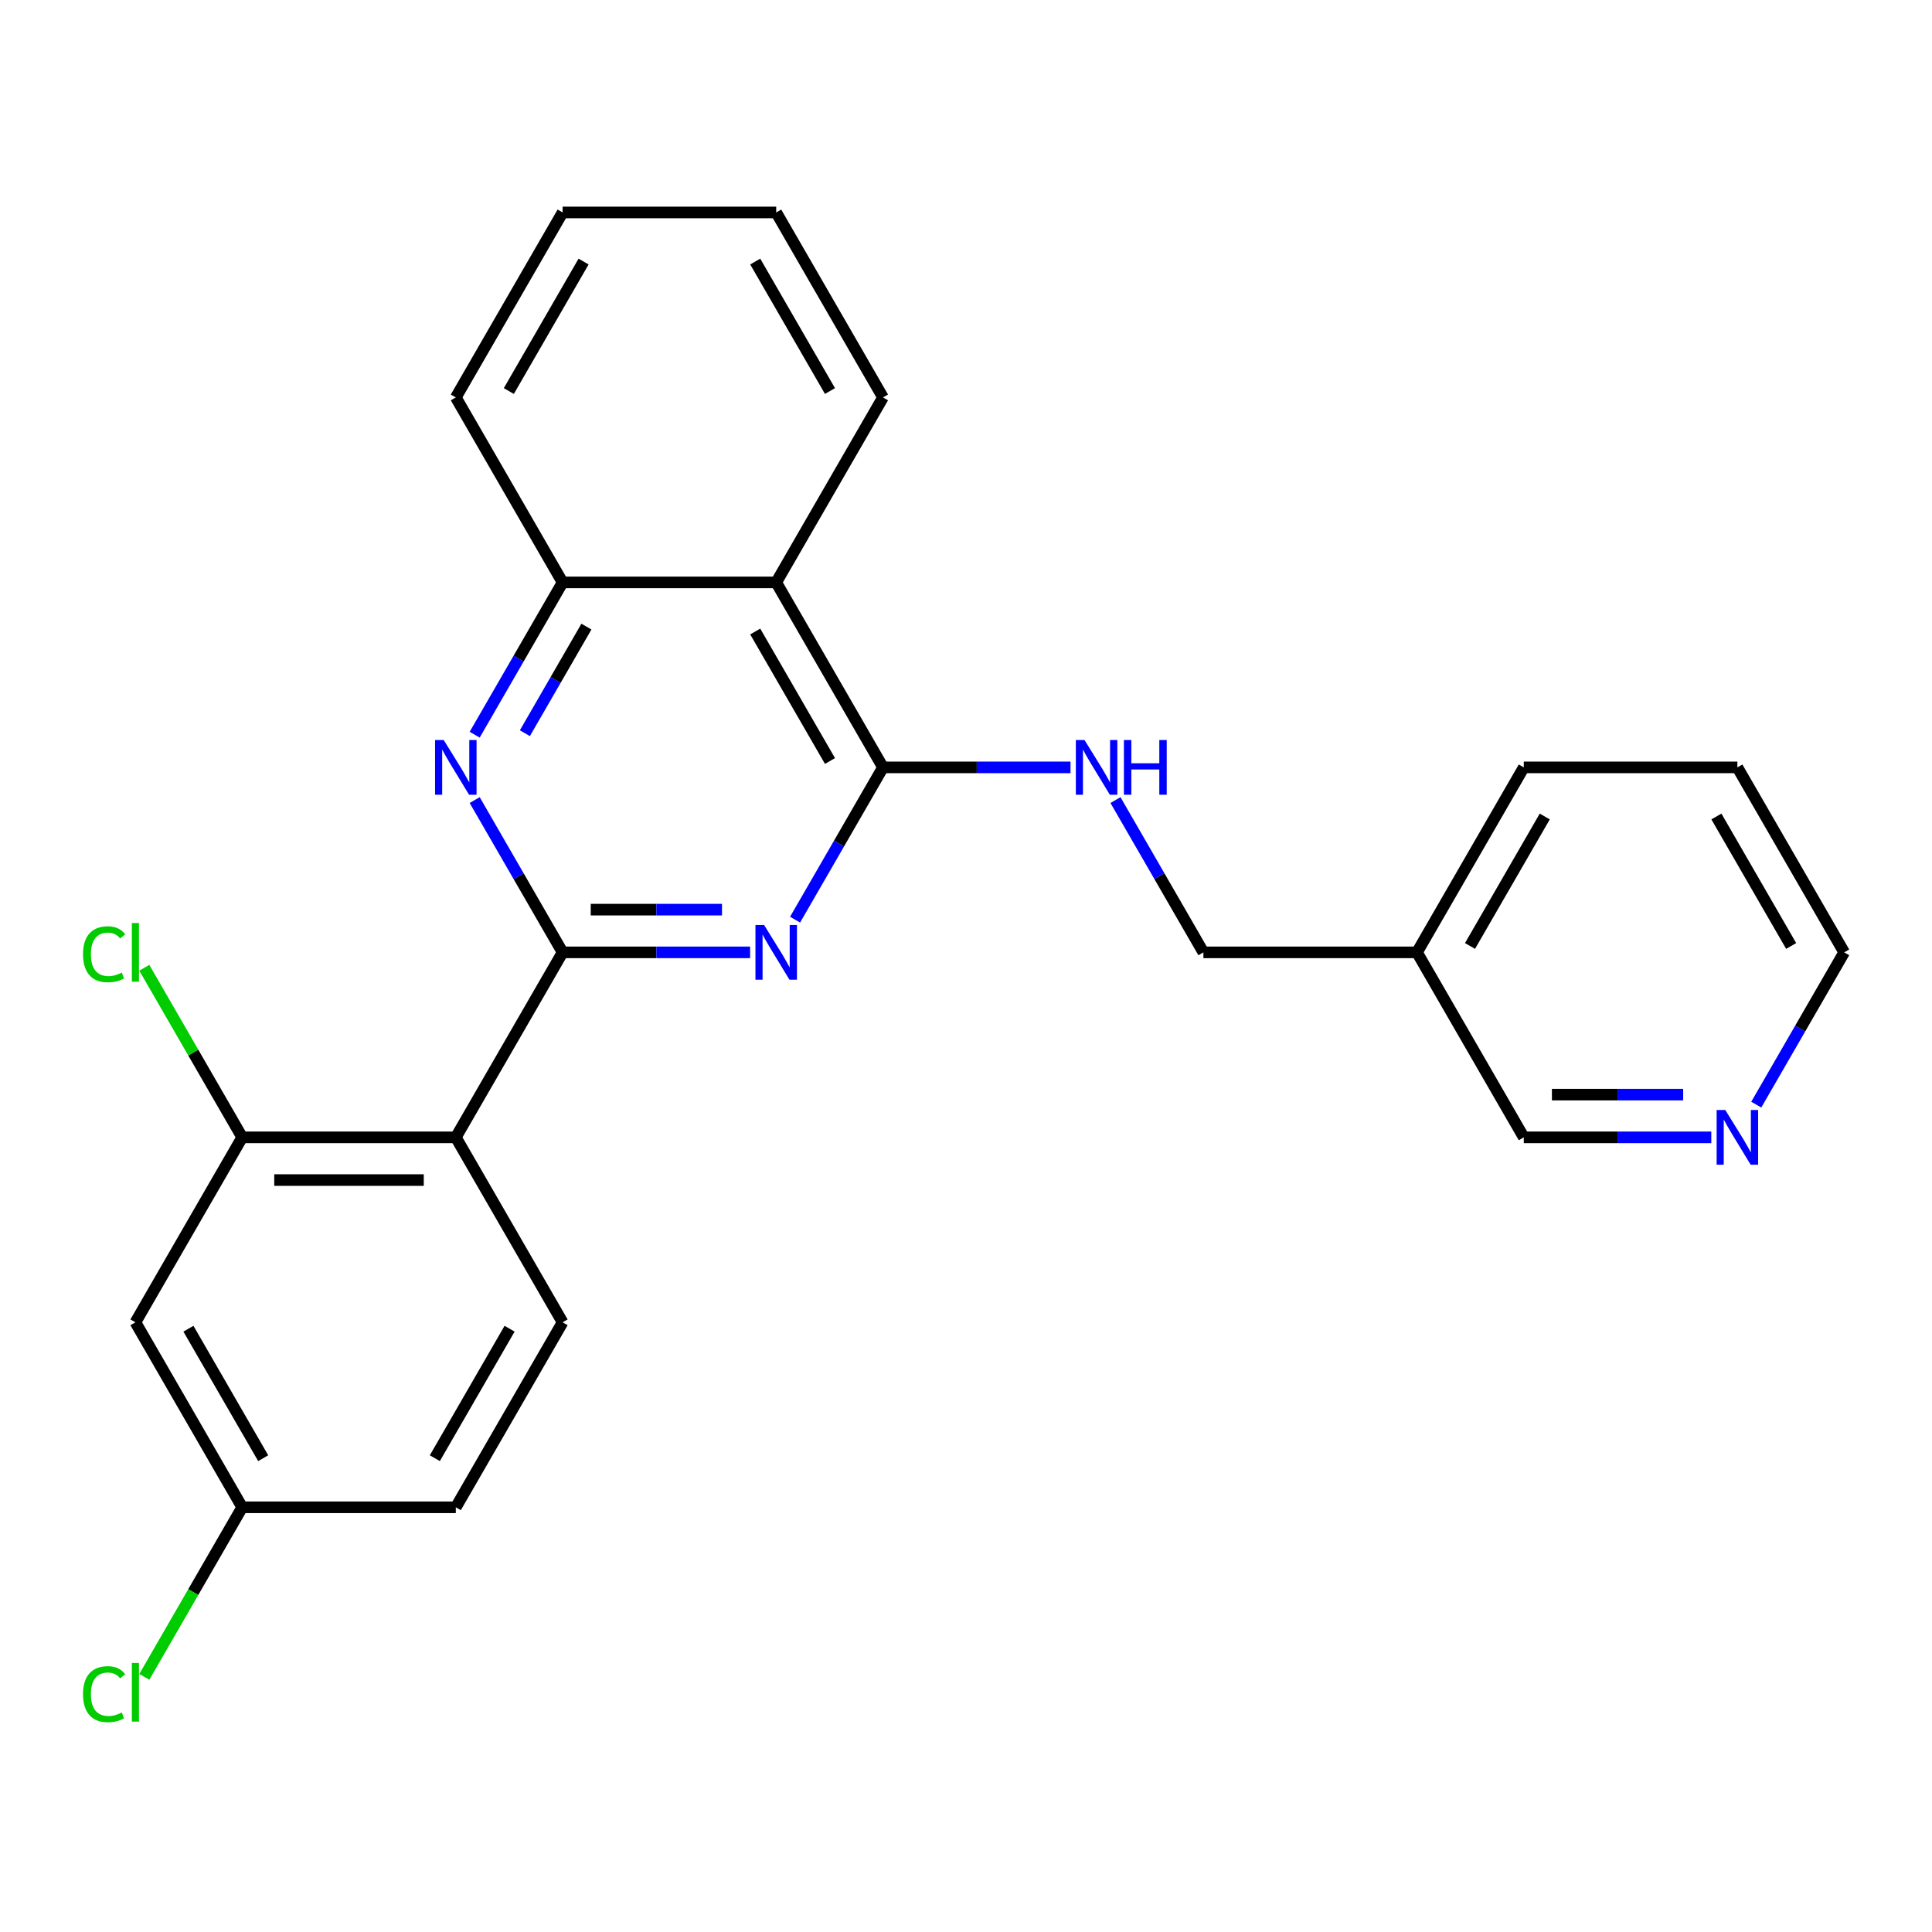 <?xml version='1.0' encoding='iso-8859-1'?>
<svg version='1.1' baseProfile='full'
              xmlns='http://www.w3.org/2000/svg'
                      xmlns:rdkit='http://www.rdkit.org/xml'
                      xmlns:xlink='http://www.w3.org/1999/xlink'
                  xml:space='preserve'
width='1000px' height='1000px' viewBox='0 0 1000 1000'>
<!-- END OF HEADER -->
<rect style='opacity:1.0;fill:#FFFFFF;stroke:none' width='1000' height='1000' x='0' y='0'> </rect>
<path class='bond-0' d='M 291.205,492.941 L 339.731,492.941' style='fill:none;fill-rule:evenodd;stroke:#000000;stroke-width:6px;stroke-linecap:butt;stroke-linejoin:miter;stroke-opacity:1' />
<path class='bond-0' d='M 339.731,492.941 L 388.258,492.941' style='fill:none;fill-rule:evenodd;stroke:#0000FF;stroke-width:6px;stroke-linecap:butt;stroke-linejoin:miter;stroke-opacity:1' />
<path class='bond-0' d='M 305.763,470.83 L 339.731,470.83' style='fill:none;fill-rule:evenodd;stroke:#000000;stroke-width:6px;stroke-linecap:butt;stroke-linejoin:miter;stroke-opacity:1' />
<path class='bond-0' d='M 339.731,470.83 L 373.7,470.83' style='fill:none;fill-rule:evenodd;stroke:#0000FF;stroke-width:6px;stroke-linecap:butt;stroke-linejoin:miter;stroke-opacity:1' />
<path class='bond-2' d='M 291.205,492.941 L 235.927,588.686' style='fill:none;fill-rule:evenodd;stroke:#000000;stroke-width:6px;stroke-linecap:butt;stroke-linejoin:miter;stroke-opacity:1' />
<path class='bond-3' d='M 291.205,492.941 L 268.451,453.531' style='fill:none;fill-rule:evenodd;stroke:#000000;stroke-width:6px;stroke-linecap:butt;stroke-linejoin:miter;stroke-opacity:1' />
<path class='bond-3' d='M 268.451,453.531 L 245.698,414.12' style='fill:none;fill-rule:evenodd;stroke:#0000FF;stroke-width:6px;stroke-linecap:butt;stroke-linejoin:miter;stroke-opacity:1' />
<path class='bond-1' d='M 411.533,476.017 L 434.286,436.607' style='fill:none;fill-rule:evenodd;stroke:#0000FF;stroke-width:6px;stroke-linecap:butt;stroke-linejoin:miter;stroke-opacity:1' />
<path class='bond-1' d='M 434.286,436.607 L 457.04,397.196' style='fill:none;fill-rule:evenodd;stroke:#000000;stroke-width:6px;stroke-linecap:butt;stroke-linejoin:miter;stroke-opacity:1' />
<path class='bond-7' d='M 457.04,397.196 L 505.566,397.196' style='fill:none;fill-rule:evenodd;stroke:#000000;stroke-width:6px;stroke-linecap:butt;stroke-linejoin:miter;stroke-opacity:1' />
<path class='bond-7' d='M 505.566,397.196 L 554.093,397.196' style='fill:none;fill-rule:evenodd;stroke:#0000FF;stroke-width:6px;stroke-linecap:butt;stroke-linejoin:miter;stroke-opacity:1' />
<path class='bond-25' d='M 457.04,397.196 L 401.762,301.452' style='fill:none;fill-rule:evenodd;stroke:#000000;stroke-width:6px;stroke-linecap:butt;stroke-linejoin:miter;stroke-opacity:1' />
<path class='bond-25' d='M 429.599,393.89 L 390.904,326.869' style='fill:none;fill-rule:evenodd;stroke:#000000;stroke-width:6px;stroke-linecap:butt;stroke-linejoin:miter;stroke-opacity:1' />
<path class='bond-5' d='M 235.927,588.686 L 125.37,588.686' style='fill:none;fill-rule:evenodd;stroke:#000000;stroke-width:6px;stroke-linecap:butt;stroke-linejoin:miter;stroke-opacity:1' />
<path class='bond-5' d='M 219.343,610.798 L 141.953,610.798' style='fill:none;fill-rule:evenodd;stroke:#000000;stroke-width:6px;stroke-linecap:butt;stroke-linejoin:miter;stroke-opacity:1' />
<path class='bond-8' d='M 235.927,588.686 L 291.205,684.431' style='fill:none;fill-rule:evenodd;stroke:#000000;stroke-width:6px;stroke-linecap:butt;stroke-linejoin:miter;stroke-opacity:1' />
<path class='bond-6' d='M 245.698,380.273 L 268.451,340.862' style='fill:none;fill-rule:evenodd;stroke:#0000FF;stroke-width:6px;stroke-linecap:butt;stroke-linejoin:miter;stroke-opacity:1' />
<path class='bond-6' d='M 268.451,340.862 L 291.205,301.452' style='fill:none;fill-rule:evenodd;stroke:#000000;stroke-width:6px;stroke-linecap:butt;stroke-linejoin:miter;stroke-opacity:1' />
<path class='bond-6' d='M 271.673,379.505 L 287.6,351.918' style='fill:none;fill-rule:evenodd;stroke:#0000FF;stroke-width:6px;stroke-linecap:butt;stroke-linejoin:miter;stroke-opacity:1' />
<path class='bond-6' d='M 287.6,351.918 L 303.528,324.33' style='fill:none;fill-rule:evenodd;stroke:#000000;stroke-width:6px;stroke-linecap:butt;stroke-linejoin:miter;stroke-opacity:1' />
<path class='bond-4' d='M 401.762,301.452 L 291.205,301.452' style='fill:none;fill-rule:evenodd;stroke:#000000;stroke-width:6px;stroke-linecap:butt;stroke-linejoin:miter;stroke-opacity:1' />
<path class='bond-17' d='M 401.762,301.452 L 457.04,205.707' style='fill:none;fill-rule:evenodd;stroke:#000000;stroke-width:6px;stroke-linecap:butt;stroke-linejoin:miter;stroke-opacity:1' />
<path class='bond-9' d='M 125.37,588.686 L 70.091,684.431' style='fill:none;fill-rule:evenodd;stroke:#000000;stroke-width:6px;stroke-linecap:butt;stroke-linejoin:miter;stroke-opacity:1' />
<path class='bond-14' d='M 125.37,588.686 L 100.033,544.801' style='fill:none;fill-rule:evenodd;stroke:#000000;stroke-width:6px;stroke-linecap:butt;stroke-linejoin:miter;stroke-opacity:1' />
<path class='bond-14' d='M 100.033,544.801 L 74.695,500.916' style='fill:none;fill-rule:evenodd;stroke:#00CC00;stroke-width:6px;stroke-linecap:butt;stroke-linejoin:miter;stroke-opacity:1' />
<path class='bond-19' d='M 291.205,301.452 L 235.927,205.707' style='fill:none;fill-rule:evenodd;stroke:#000000;stroke-width:6px;stroke-linecap:butt;stroke-linejoin:miter;stroke-opacity:1' />
<path class='bond-13' d='M 577.368,414.12 L 600.122,453.531' style='fill:none;fill-rule:evenodd;stroke:#0000FF;stroke-width:6px;stroke-linecap:butt;stroke-linejoin:miter;stroke-opacity:1' />
<path class='bond-13' d='M 600.122,453.531 L 622.875,492.941' style='fill:none;fill-rule:evenodd;stroke:#000000;stroke-width:6px;stroke-linecap:butt;stroke-linejoin:miter;stroke-opacity:1' />
<path class='bond-15' d='M 291.205,684.431 L 235.927,780.176' style='fill:none;fill-rule:evenodd;stroke:#000000;stroke-width:6px;stroke-linecap:butt;stroke-linejoin:miter;stroke-opacity:1' />
<path class='bond-15' d='M 263.764,687.737 L 225.069,754.759' style='fill:none;fill-rule:evenodd;stroke:#000000;stroke-width:6px;stroke-linecap:butt;stroke-linejoin:miter;stroke-opacity:1' />
<path class='bond-26' d='M 70.091,684.431 L 125.37,780.176' style='fill:none;fill-rule:evenodd;stroke:#000000;stroke-width:6px;stroke-linecap:butt;stroke-linejoin:miter;stroke-opacity:1' />
<path class='bond-26' d='M 97.532,687.737 L 136.227,754.759' style='fill:none;fill-rule:evenodd;stroke:#000000;stroke-width:6px;stroke-linecap:butt;stroke-linejoin:miter;stroke-opacity:1' />
<path class='bond-10' d='M 885.763,588.686 L 837.237,588.686' style='fill:none;fill-rule:evenodd;stroke:#0000FF;stroke-width:6px;stroke-linecap:butt;stroke-linejoin:miter;stroke-opacity:1' />
<path class='bond-10' d='M 837.237,588.686 L 788.71,588.686' style='fill:none;fill-rule:evenodd;stroke:#000000;stroke-width:6px;stroke-linecap:butt;stroke-linejoin:miter;stroke-opacity:1' />
<path class='bond-10' d='M 871.205,566.575 L 837.237,566.575' style='fill:none;fill-rule:evenodd;stroke:#0000FF;stroke-width:6px;stroke-linecap:butt;stroke-linejoin:miter;stroke-opacity:1' />
<path class='bond-10' d='M 837.237,566.575 L 803.268,566.575' style='fill:none;fill-rule:evenodd;stroke:#000000;stroke-width:6px;stroke-linecap:butt;stroke-linejoin:miter;stroke-opacity:1' />
<path class='bond-28' d='M 909.038,571.762 L 931.792,532.352' style='fill:none;fill-rule:evenodd;stroke:#0000FF;stroke-width:6px;stroke-linecap:butt;stroke-linejoin:miter;stroke-opacity:1' />
<path class='bond-28' d='M 931.792,532.352 L 954.545,492.941' style='fill:none;fill-rule:evenodd;stroke:#000000;stroke-width:6px;stroke-linecap:butt;stroke-linejoin:miter;stroke-opacity:1' />
<path class='bond-11' d='M 125.37,780.176 L 235.927,780.176' style='fill:none;fill-rule:evenodd;stroke:#000000;stroke-width:6px;stroke-linecap:butt;stroke-linejoin:miter;stroke-opacity:1' />
<path class='bond-16' d='M 125.37,780.176 L 100.033,824.062' style='fill:none;fill-rule:evenodd;stroke:#000000;stroke-width:6px;stroke-linecap:butt;stroke-linejoin:miter;stroke-opacity:1' />
<path class='bond-16' d='M 100.033,824.062 L 74.695,867.947' style='fill:none;fill-rule:evenodd;stroke:#00CC00;stroke-width:6px;stroke-linecap:butt;stroke-linejoin:miter;stroke-opacity:1' />
<path class='bond-12' d='M 733.432,492.941 L 622.875,492.941' style='fill:none;fill-rule:evenodd;stroke:#000000;stroke-width:6px;stroke-linecap:butt;stroke-linejoin:miter;stroke-opacity:1' />
<path class='bond-18' d='M 733.432,492.941 L 788.71,588.686' style='fill:none;fill-rule:evenodd;stroke:#000000;stroke-width:6px;stroke-linecap:butt;stroke-linejoin:miter;stroke-opacity:1' />
<path class='bond-21' d='M 733.432,492.941 L 788.71,397.196' style='fill:none;fill-rule:evenodd;stroke:#000000;stroke-width:6px;stroke-linecap:butt;stroke-linejoin:miter;stroke-opacity:1' />
<path class='bond-21' d='M 760.873,489.635 L 799.568,422.614' style='fill:none;fill-rule:evenodd;stroke:#000000;stroke-width:6px;stroke-linecap:butt;stroke-linejoin:miter;stroke-opacity:1' />
<path class='bond-27' d='M 457.04,205.707 L 401.762,109.962' style='fill:none;fill-rule:evenodd;stroke:#000000;stroke-width:6px;stroke-linecap:butt;stroke-linejoin:miter;stroke-opacity:1' />
<path class='bond-27' d='M 429.599,202.4 L 390.904,135.379' style='fill:none;fill-rule:evenodd;stroke:#000000;stroke-width:6px;stroke-linecap:butt;stroke-linejoin:miter;stroke-opacity:1' />
<path class='bond-24' d='M 235.927,205.707 L 291.205,109.962' style='fill:none;fill-rule:evenodd;stroke:#000000;stroke-width:6px;stroke-linecap:butt;stroke-linejoin:miter;stroke-opacity:1' />
<path class='bond-24' d='M 263.367,202.4 L 302.062,135.379' style='fill:none;fill-rule:evenodd;stroke:#000000;stroke-width:6px;stroke-linecap:butt;stroke-linejoin:miter;stroke-opacity:1' />
<path class='bond-20' d='M 954.545,492.941 L 899.267,397.196' style='fill:none;fill-rule:evenodd;stroke:#000000;stroke-width:6px;stroke-linecap:butt;stroke-linejoin:miter;stroke-opacity:1' />
<path class='bond-20' d='M 927.105,489.635 L 888.41,422.614' style='fill:none;fill-rule:evenodd;stroke:#000000;stroke-width:6px;stroke-linecap:butt;stroke-linejoin:miter;stroke-opacity:1' />
<path class='bond-22' d='M 788.71,397.196 L 899.267,397.196' style='fill:none;fill-rule:evenodd;stroke:#000000;stroke-width:6px;stroke-linecap:butt;stroke-linejoin:miter;stroke-opacity:1' />
<path class='bond-23' d='M 401.762,109.962 L 291.205,109.962' style='fill:none;fill-rule:evenodd;stroke:#000000;stroke-width:6px;stroke-linecap:butt;stroke-linejoin:miter;stroke-opacity:1' />
<path  class='atom-1' d='M 395.502 478.781
L 404.782 493.781
Q 405.702 495.261, 407.182 497.941
Q 408.662 500.621, 408.742 500.781
L 408.742 478.781
L 412.502 478.781
L 412.502 507.101
L 408.622 507.101
L 398.662 490.701
Q 397.502 488.781, 396.262 486.581
Q 395.062 484.381, 394.702 483.701
L 394.702 507.101
L 391.022 507.101
L 391.022 478.781
L 395.502 478.781
' fill='#0000FF'/>
<path  class='atom-4' d='M 229.667 383.036
L 238.947 398.036
Q 239.867 399.516, 241.347 402.196
Q 242.827 404.876, 242.907 405.036
L 242.907 383.036
L 246.667 383.036
L 246.667 411.356
L 242.787 411.356
L 232.827 394.956
Q 231.667 393.036, 230.427 390.836
Q 229.227 388.636, 228.867 387.956
L 228.867 411.356
L 225.187 411.356
L 225.187 383.036
L 229.667 383.036
' fill='#0000FF'/>
<path  class='atom-8' d='M 561.337 383.036
L 570.617 398.036
Q 571.537 399.516, 573.017 402.196
Q 574.497 404.876, 574.577 405.036
L 574.577 383.036
L 578.337 383.036
L 578.337 411.356
L 574.457 411.356
L 564.497 394.956
Q 563.337 393.036, 562.097 390.836
Q 560.897 388.636, 560.537 387.956
L 560.537 411.356
L 556.857 411.356
L 556.857 383.036
L 561.337 383.036
' fill='#0000FF'/>
<path  class='atom-8' d='M 581.737 383.036
L 585.577 383.036
L 585.577 395.076
L 600.057 395.076
L 600.057 383.036
L 603.897 383.036
L 603.897 411.356
L 600.057 411.356
L 600.057 398.276
L 585.577 398.276
L 585.577 411.356
L 581.737 411.356
L 581.737 383.036
' fill='#0000FF'/>
<path  class='atom-11' d='M 893.007 574.526
L 902.287 589.526
Q 903.207 591.006, 904.687 593.686
Q 906.167 596.366, 906.247 596.526
L 906.247 574.526
L 910.007 574.526
L 910.007 602.846
L 906.127 602.846
L 896.167 586.446
Q 895.007 584.526, 893.767 582.326
Q 892.567 580.126, 892.207 579.446
L 892.207 602.846
L 888.527 602.846
L 888.527 574.526
L 893.007 574.526
' fill='#0000FF'/>
<path  class='atom-15' d='M 42.971 493.921
Q 42.971 486.881, 46.251 483.201
Q 49.571 479.481, 55.851 479.481
Q 61.691 479.481, 64.811 483.601
L 62.171 485.761
Q 59.891 482.761, 55.851 482.761
Q 51.571 482.761, 49.291 485.641
Q 47.051 488.481, 47.051 493.921
Q 47.051 499.521, 49.371 502.401
Q 51.731 505.281, 56.291 505.281
Q 59.411 505.281, 63.051 503.401
L 64.171 506.401
Q 62.691 507.361, 60.451 507.921
Q 58.211 508.481, 55.731 508.481
Q 49.571 508.481, 46.251 504.721
Q 42.971 500.961, 42.971 493.921
' fill='#00CC00'/>
<path  class='atom-15' d='M 68.251 477.761
L 71.931 477.761
L 71.931 508.121
L 68.251 508.121
L 68.251 477.761
' fill='#00CC00'/>
<path  class='atom-17' d='M 42.971 876.901
Q 42.971 869.861, 46.251 866.181
Q 49.571 862.461, 55.851 862.461
Q 61.691 862.461, 64.811 866.581
L 62.171 868.741
Q 59.891 865.741, 55.851 865.741
Q 51.571 865.741, 49.291 868.621
Q 47.051 871.461, 47.051 876.901
Q 47.051 882.501, 49.371 885.381
Q 51.731 888.261, 56.291 888.261
Q 59.411 888.261, 63.051 886.381
L 64.171 889.381
Q 62.691 890.341, 60.451 890.901
Q 58.211 891.461, 55.731 891.461
Q 49.571 891.461, 46.251 887.701
Q 42.971 883.941, 42.971 876.901
' fill='#00CC00'/>
<path  class='atom-17' d='M 68.251 860.741
L 71.931 860.741
L 71.931 891.101
L 68.251 891.101
L 68.251 860.741
' fill='#00CC00'/>
</svg>
